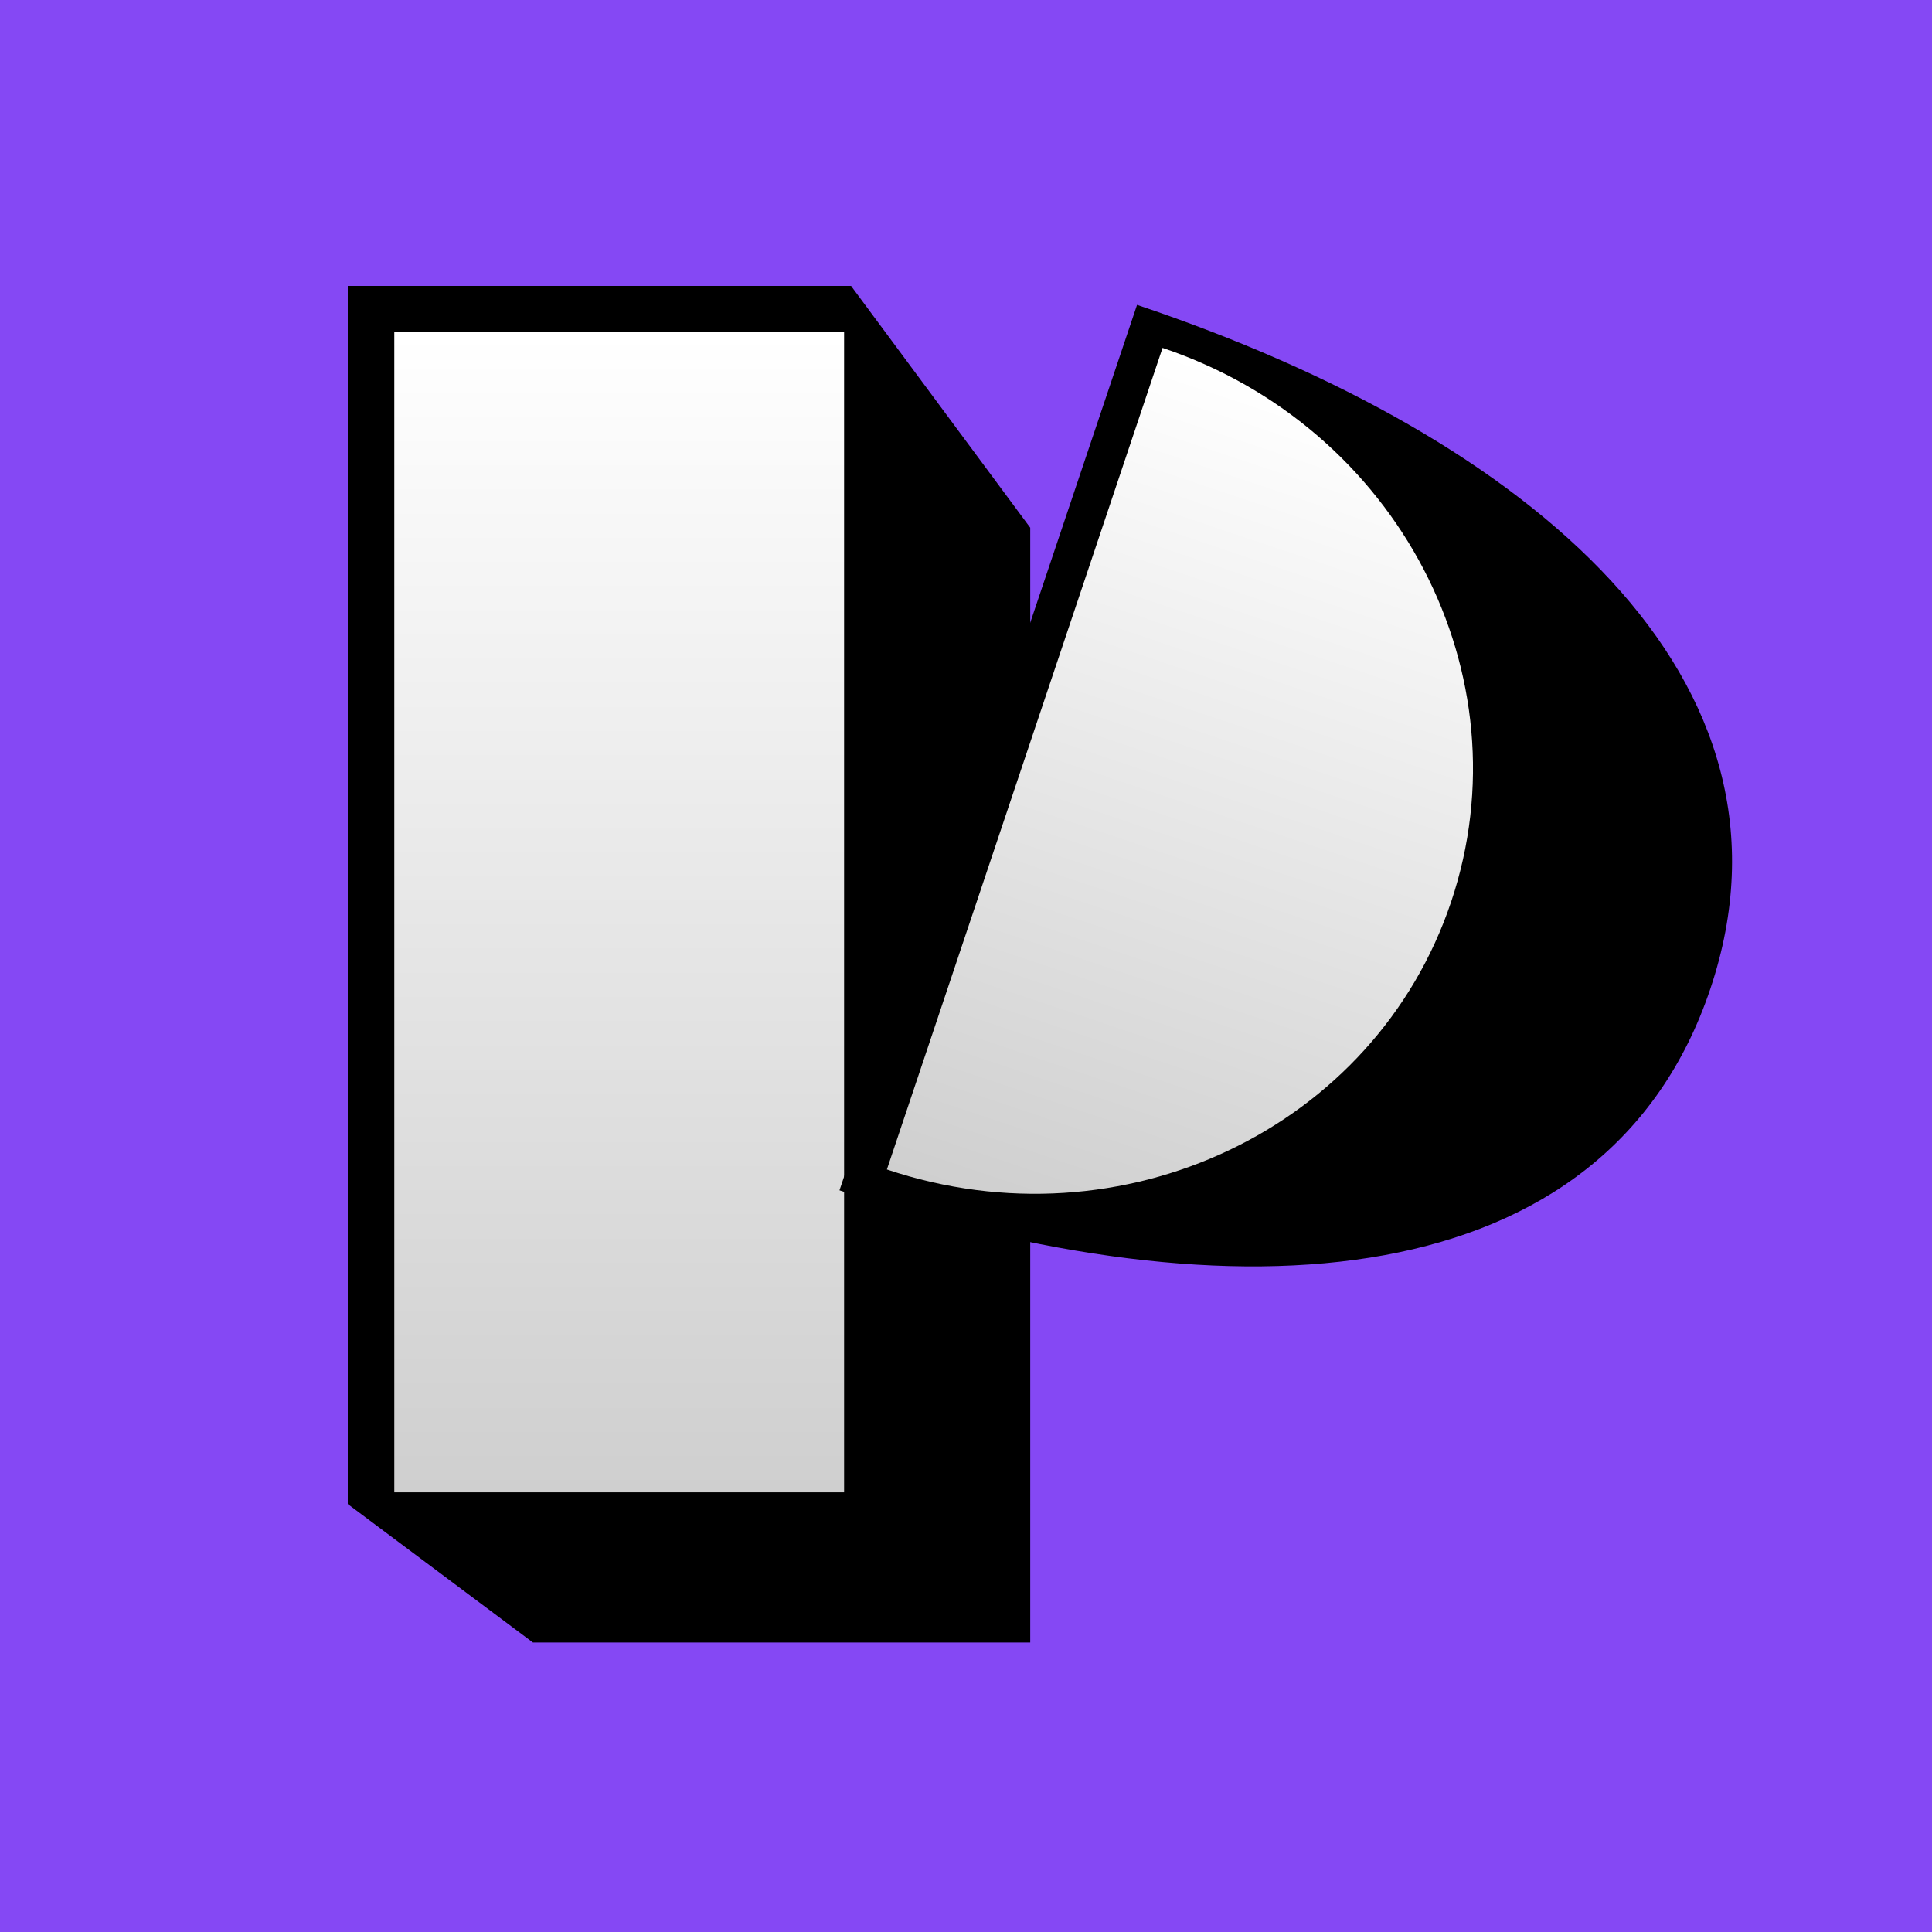 <svg xmlns="http://www.w3.org/2000/svg" width="500" height="500" fill="none"><path fill="#8548F4" d="M0 0h500v500H0z"/><path fill="#000" d="M90 74h130.258l46.366 62.568V425.08h-128.7L90 389.243V74z"/><path fill="url(#a)" d="M102.043 85.987h116.408v300.23H102.043z"/><path fill="#000" d="M217.258 308.056c102.476 34.383 198.57 27.745 225.391-52.194 26.821-79.939-45.908-142.574-148.384-176.957l-38.504 114.576-38.503 114.575z"/><path fill="url(#b)" d="M229.527 302.659c60.951 20.45 126.332-10.569 146.031-69.282 19.7-58.714-13.741-122.889-74.693-143.339l-71.338 212.621z"/><defs><linearGradient id="a" x1="160.247" x2="160.247" y1="85.987" y2="386.216" gradientUnits="userSpaceOnUse"><stop stop-color="#fff"/><stop offset="1" stop-color="#CFCFCF"/></linearGradient><linearGradient id="b" x1="356.046" x2="284.708" y1="108.552" y2="321.173" gradientUnits="userSpaceOnUse"><stop stop-color="#fff"/><stop offset="1" stop-color="#CFCFCF"/></linearGradient></defs></svg>